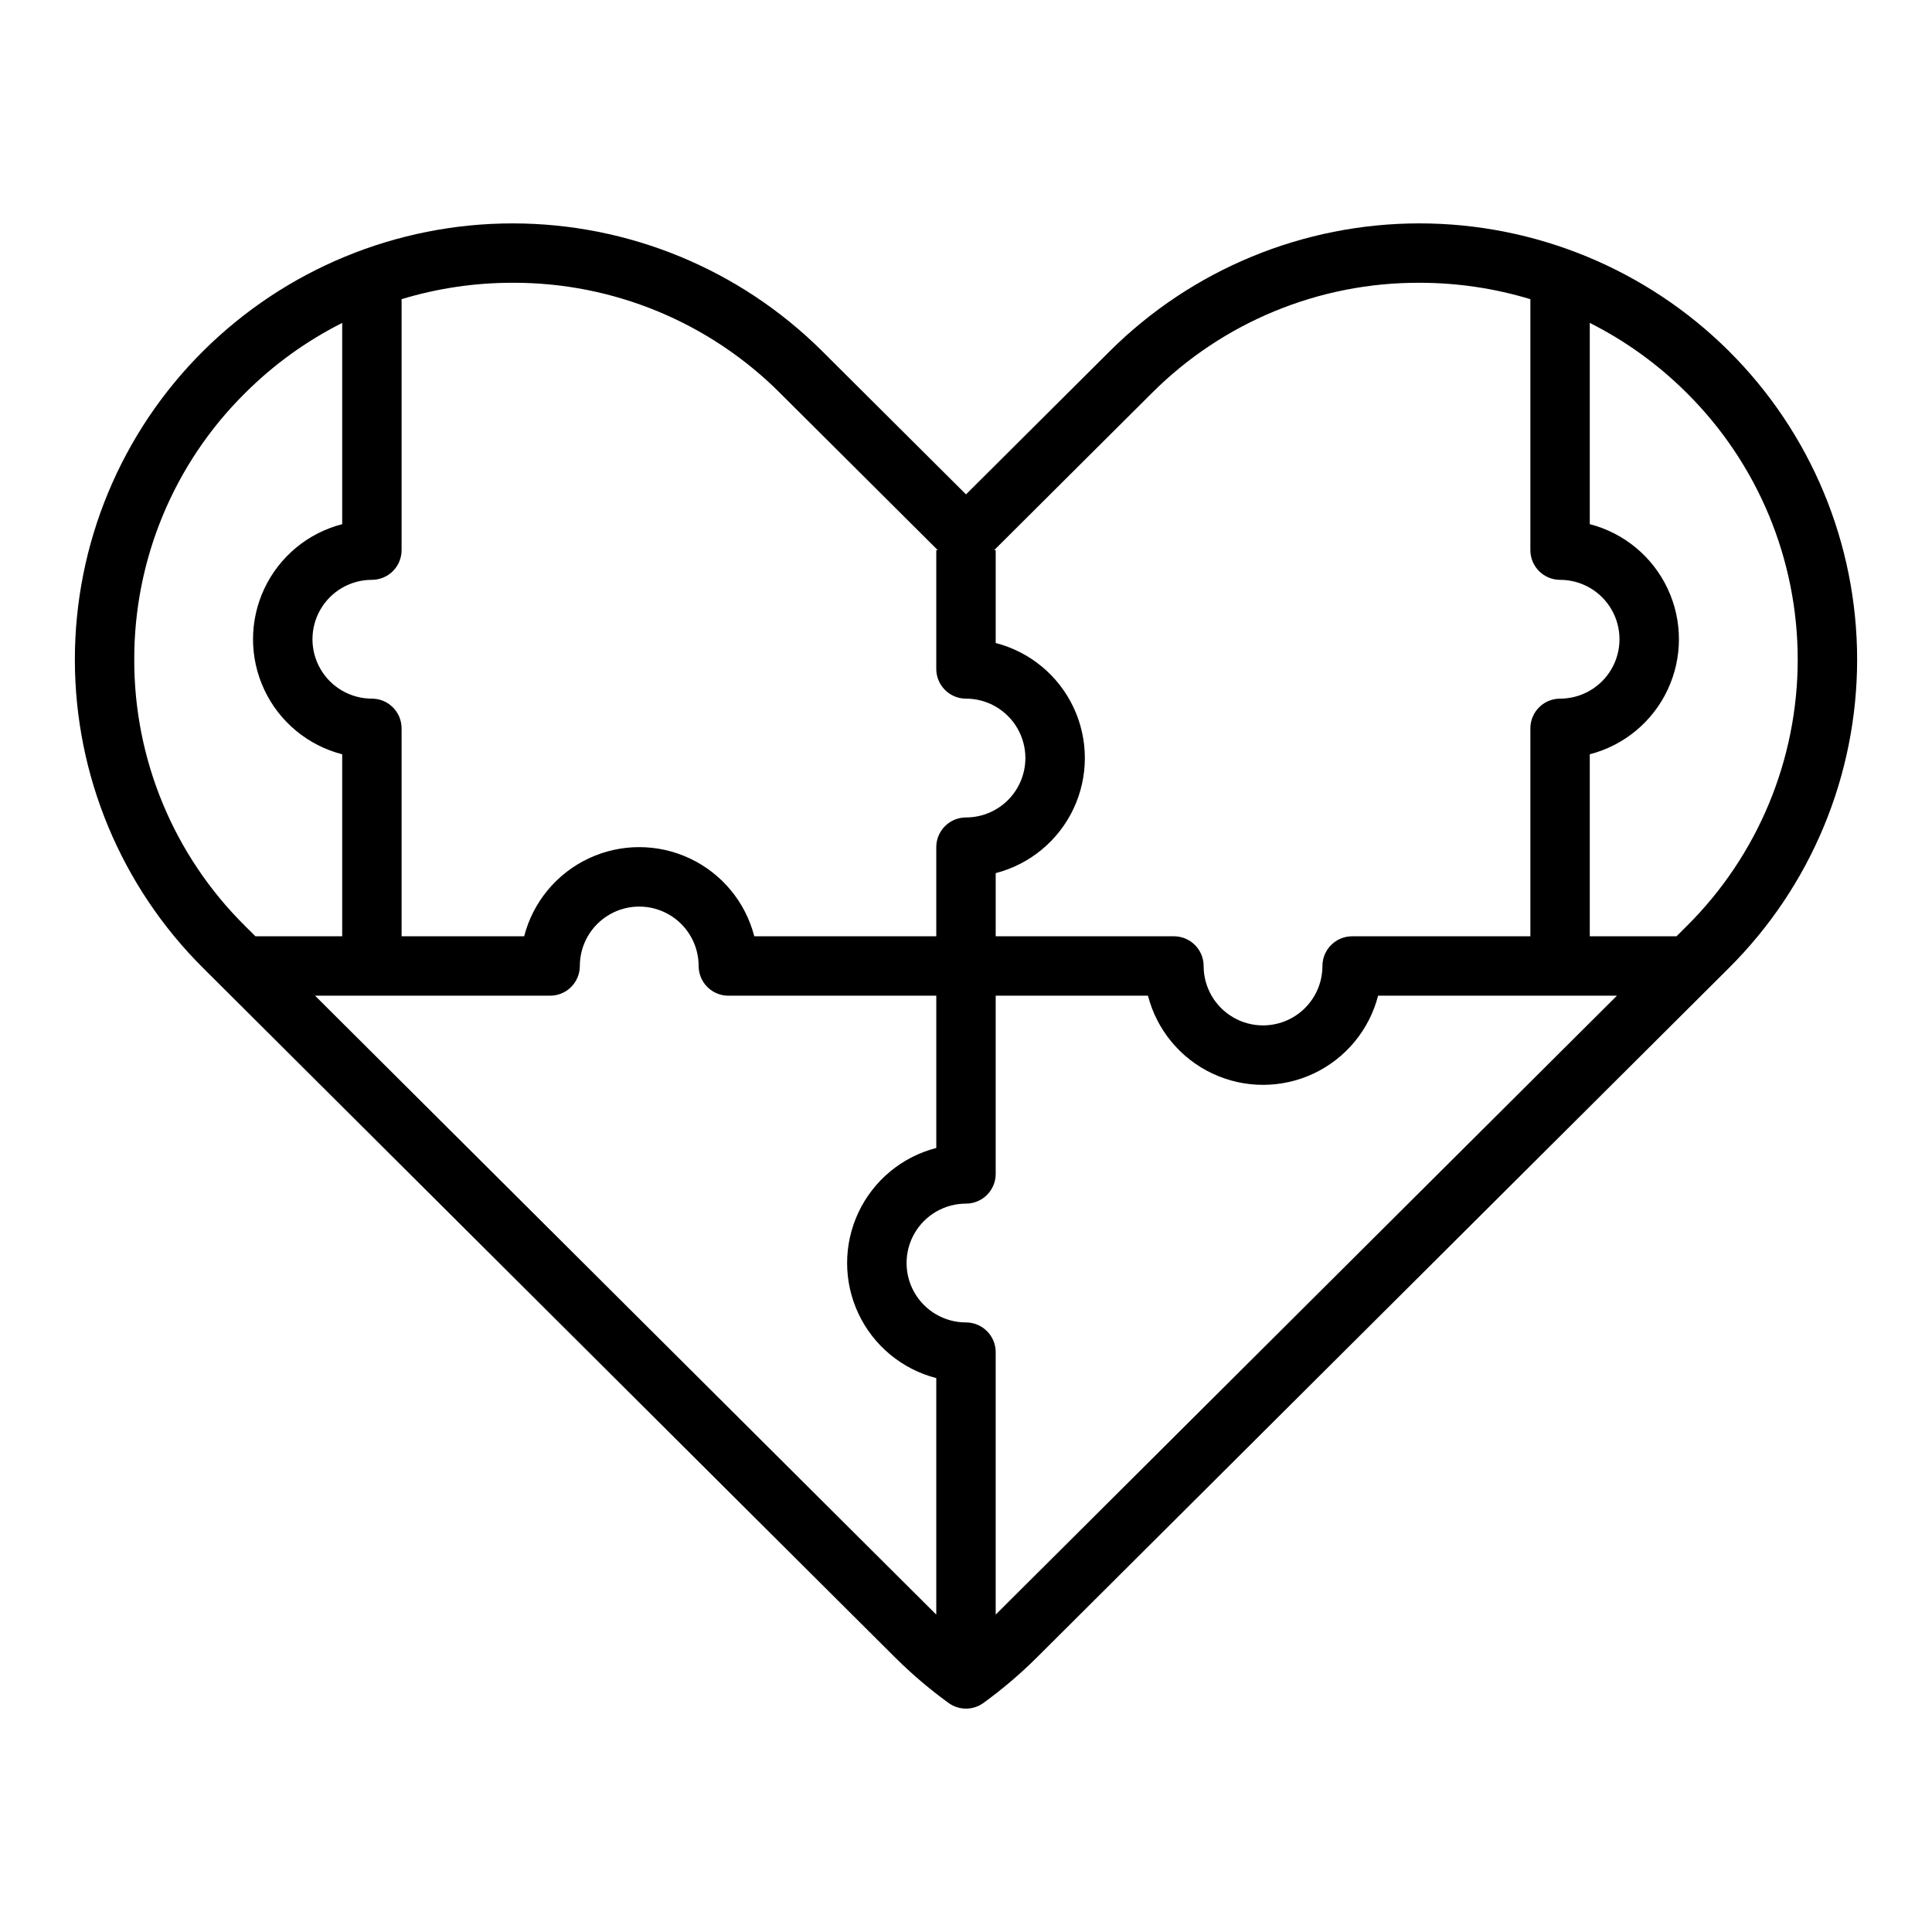 <?xml version="1.0" encoding="UTF-8"?>
<!-- Uploaded to: ICON Repo, www.svgrepo.com, Generator: ICON Repo Mixer Tools -->
<svg fill="#000000" width="800px" height="800px" version="1.1" viewBox="144 144 512 512" xmlns="http://www.w3.org/2000/svg">
 <path d="m602.17 237.03c-21.797-21.668-51.281-33.832-82.016-33.832s-60.219 12.164-82.016 33.832l-38.137 37.988-38.133-37.984c-21.797-21.668-51.285-33.832-82.02-33.832s-60.219 12.164-82.016 33.832c-21.758 21.645-33.992 51.066-33.992 81.754s12.234 60.109 33.992 81.75l100.1 99.73 83.434 83.129v-0.004c4.359 4.32 9.043 8.301 14.008 11.906 2.758 2.004 6.492 2.004 9.25 0 4.969-3.606 9.656-7.59 14.016-11.91l50.047-49.867 133.48-132.98v-0.004c21.758-21.641 33.992-51.062 33.992-81.754 0-30.688-12.234-60.109-33.992-81.75zm-152.93 11.152h0.004c18.789-18.805 44.305-29.332 70.887-29.242 9.973-0.012 19.891 1.453 29.434 4.344v66.504c0 2.09 0.828 4.09 2.305 5.566 1.477 1.477 3.481 2.309 5.566 2.309 5.625 0 10.824 3 13.637 7.871s2.812 10.871 0 15.742-8.012 7.871-13.637 7.871c-4.348 0-7.871 3.527-7.871 7.875v55.105l-47.23-0.004c-4.348 0-7.875 3.527-7.875 7.875 0 5.625-3 10.82-7.871 13.633s-10.871 2.812-15.742 0-7.871-8.008-7.871-13.633c0-2.09-0.832-4.09-2.309-5.566-1.477-1.477-3.477-2.309-5.566-2.309h-47.23v-16.738c9.082-2.344 16.645-8.609 20.637-17.094 3.988-8.488 3.988-18.309 0-26.797-3.992-8.484-11.555-14.754-20.637-17.094v-24.613h-0.395zm-98.5 0 41.777 41.605h-0.395v31.488c0 2.09 0.832 4.09 2.309 5.566 1.477 1.477 3.477 2.305 5.566 2.305 5.625 0 10.82 3.004 13.633 7.875 2.812 4.871 2.812 10.871 0 15.742s-8.008 7.871-13.633 7.871c-4.348 0-7.875 3.527-7.875 7.875v23.617l-48.227-0.004c-2.344-9.078-8.609-16.645-17.094-20.633-8.488-3.992-18.312-3.992-26.797 0-8.488 3.988-14.754 11.555-17.094 20.633h-32.484v-55.102c0-2.09-0.828-4.09-2.305-5.566-1.477-1.477-3.481-2.309-5.566-2.309-5.625 0-10.824-3-13.637-7.871s-2.812-10.871 0-15.742 8.012-7.871 13.637-7.871c2.086 0 4.09-0.832 5.566-2.309 1.477-1.477 2.305-3.477 2.305-5.566v-66.504c9.543-2.891 19.461-4.356 29.43-4.344 26.586-0.09 52.102 10.438 70.891 29.242zm-171.16 70.629c-0.066-26.523 10.512-51.969 29.359-70.629 7.539-7.531 16.23-13.812 25.746-18.605v53.332c-9.082 2.344-16.648 8.609-20.637 17.094-3.992 8.488-3.992 18.312 0 26.797 3.988 8.488 11.555 14.754 20.637 17.094v48.23h-22.996l-2.754-2.742c-18.84-18.645-29.414-44.066-29.355-70.57zm129.46 170.3-81.547-81.242h62.293c2.09 0 4.09-0.828 5.566-2.305 1.477-1.477 2.309-3.481 2.309-5.566 0-5.625 3-10.824 7.871-13.637s10.871-2.812 15.742 0 7.871 8.012 7.871 13.637c0 2.086 0.832 4.09 2.309 5.566 1.477 1.477 3.477 2.305 5.566 2.305h55.105v40.355h-0.004c-9.078 2.34-16.645 8.609-20.633 17.094-3.992 8.488-3.992 18.309 0 26.797 3.988 8.484 11.555 14.754 20.633 17.094v62.68l-83.086-82.781zm98.828 82.777v-69.555c0-2.09-0.828-4.09-2.305-5.566-1.477-1.477-3.481-2.309-5.566-2.309-5.625 0-10.824-3-13.637-7.871s-2.812-10.871 0-15.742 8.012-7.871 13.637-7.871c2.086 0 4.09-0.832 5.566-2.309 1.477-1.477 2.305-3.477 2.305-5.566v-47.23h40.355c2.34 9.082 8.609 16.645 17.094 20.637 8.488 3.988 18.309 3.988 26.797 0 8.484-3.992 14.754-11.555 17.094-20.637h63.293l-81.547 81.242zm183.18-182.51-2.754 2.742h-22.988v-48.227c9.078-2.34 16.645-8.609 20.633-17.094 3.992-8.488 3.992-18.309 0-26.797-3.988-8.484-11.555-14.754-20.633-17.094v-53.336c9.516 4.793 18.203 11.074 25.742 18.605 18.797 18.688 29.363 44.098 29.363 70.602s-10.566 51.914-29.363 70.602z"/>
</svg>